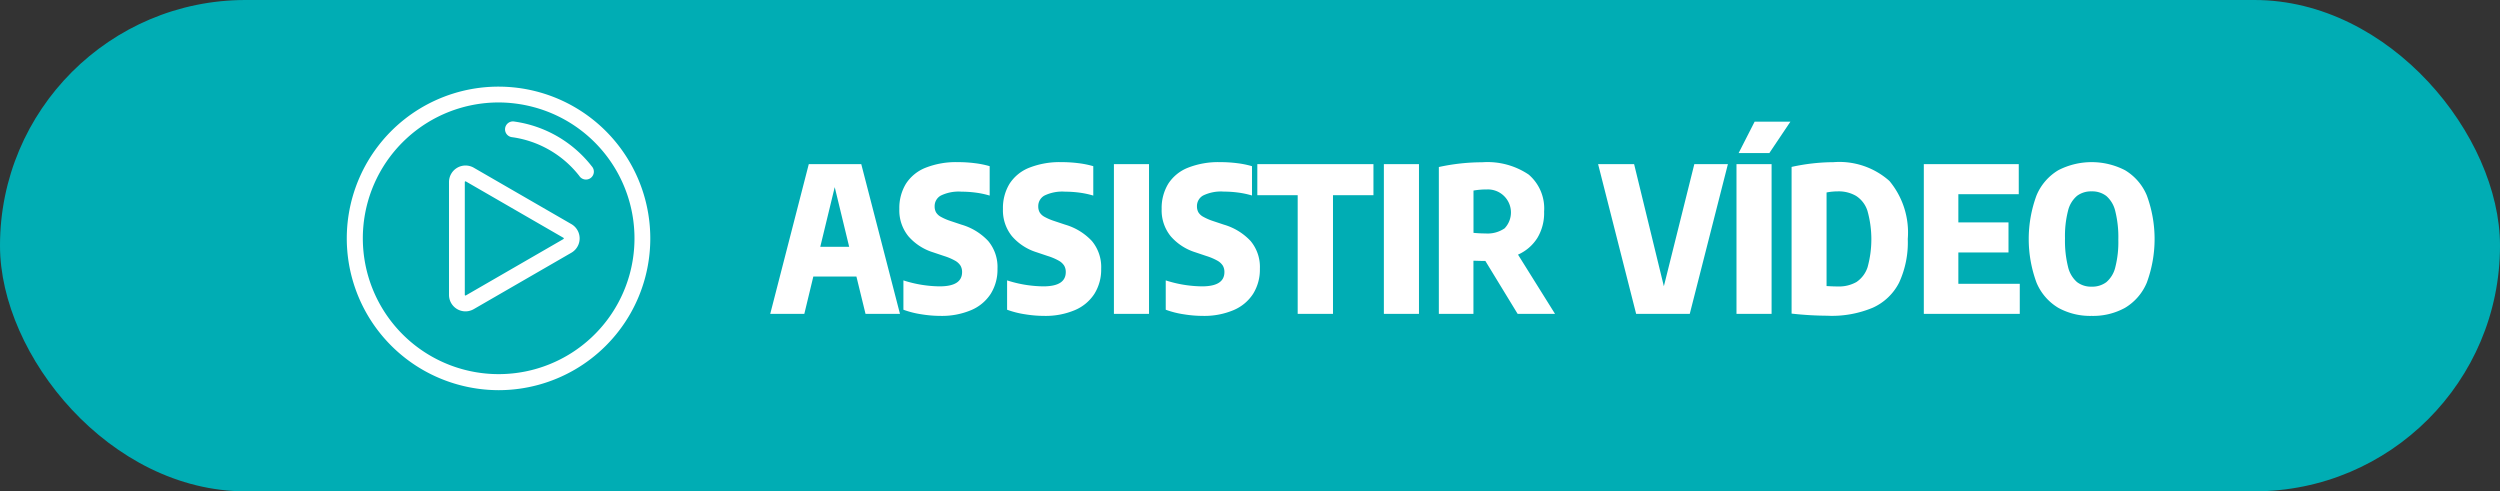 <svg id="Agrupar_2" data-name="Agrupar 2" xmlns="http://www.w3.org/2000/svg" width="173" height="34" viewBox="0 0 173 34">
  <rect x="0" y="0" width="173" height="34" fill="#333333" stroke="none"/>
<defs>
    <style>
      .cls-1 {
        fill: #00adb4;
      }

      .cls-2 {
        fill: #fff;
        fill-rule: evenodd;
      }
    </style>
  </defs>
  <rect id="Retângulo_3_copiar_11" data-name="Retângulo 3 copiar 11" class="cls-1" width="173" height="34" rx="17" ry="17"/>
  <path id="Shape_1_copiar" data-name="Shape 1 copiar" class="cls-2" d="M918.593,267.249a10.5,10.5,0,1,0-11.811,15.389,10.58,10.58,0,0,0,2.735.362A10.5,10.5,0,0,0,918.593,267.249Zm-0.008,7.683a9.4,9.4,0,1,1-9.1-11.842,9.456,9.456,0,0,1,2.449.324A9.4,9.4,0,0,1,918.585,274.932Zm-4.047-3.425-6.751-3.9a1.144,1.144,0,0,0-1.716.99V276.4a1.14,1.14,0,0,0,1.716.99l6.751-3.9A1.144,1.144,0,0,0,914.538,271.507Zm-0.547,1.035-6.751,3.9a0.045,0.045,0,0,1-.051,0,0.046,0.046,0,0,1-.025-0.044V268.6a0.046,0.046,0,0,1,.025-0.044,0.06,0.06,0,0,1,.026-0.007,0.047,0.047,0,0,1,.025.007l6.751,3.9A0.051,0.051,0,0,1,913.991,272.542Zm1.963-5.031a8.242,8.242,0,0,0-5.362-3.1,0.547,0.547,0,1,0-.148,1.083,7.141,7.141,0,0,1,4.645,2.681A0.547,0.547,0,1,0,915.954,267.511Z" transform="translate(-875 -256)"/>
  <path id="ASSISTIR_VÍDEO" data-name="ASSISTIR VÍDEO" class="cls-2" d="M937.278,277.72L934.6,267.36h-3.633L928.3,277.72h2.359l0.623-2.583h2.982l0.63,2.583h2.387Zm-4.515-8.771,1,4.13h-2Zm7.322,8.911a5.2,5.2,0,0,0,2.121-.4,2.987,2.987,0,0,0,1.354-1.131,3.156,3.156,0,0,0,.466-1.729,2.809,2.809,0,0,0-.641-1.921,4.1,4.1,0,0,0-1.844-1.131l-0.777-.259A3.834,3.834,0,0,1,940.1,271a0.872,0.872,0,0,1-.329-0.311,0.854,0.854,0,0,1-.094-0.417,0.832,0.832,0,0,1,.427-0.738,2.819,2.819,0,0,1,1.435-.27,7.538,7.538,0,0,1,1.018.07,6.2,6.2,0,0,1,.928.2V267.5a6.388,6.388,0,0,0-1.012-.206,9.213,9.213,0,0,0-1.179-.074,5.732,5.732,0,0,0-2.247.389,2.868,2.868,0,0,0-1.362,1.116,3.229,3.229,0,0,0-.451,1.736,2.836,2.836,0,0,0,.626,1.887,3.714,3.714,0,0,0,1.7,1.109l0.77,0.259a3.933,3.933,0,0,1,.759.322,1.04,1.04,0,0,1,.378.347,0.857,0.857,0,0,1,.109.444q0,0.987-1.547.987a8.418,8.418,0,0,1-2.513-.413v2.03a6.283,6.283,0,0,0,1.239.315,8.394,8.394,0,0,0,1.33.112h0Zm7.175,0a5.2,5.2,0,0,0,2.121-.4,2.987,2.987,0,0,0,1.354-1.131,3.156,3.156,0,0,0,.466-1.729,2.809,2.809,0,0,0-.641-1.921,4.1,4.1,0,0,0-1.844-1.131l-0.777-.259A3.834,3.834,0,0,1,947.27,271a0.872,0.872,0,0,1-.329-0.311,0.854,0.854,0,0,1-.094-0.417,0.832,0.832,0,0,1,.427-0.738,2.819,2.819,0,0,1,1.435-.27,7.538,7.538,0,0,1,1.018.07,6.2,6.2,0,0,1,.928.2V267.5a6.388,6.388,0,0,0-1.012-.206,9.213,9.213,0,0,0-1.179-.074,5.732,5.732,0,0,0-2.247.389,2.868,2.868,0,0,0-1.362,1.116,3.229,3.229,0,0,0-.451,1.736,2.836,2.836,0,0,0,.626,1.887,3.714,3.714,0,0,0,1.705,1.109l0.77,0.259a3.933,3.933,0,0,1,.759.322,1.04,1.04,0,0,1,.378.347,0.857,0.857,0,0,1,.109.444q0,0.987-1.547.987a8.418,8.418,0,0,1-2.513-.413v2.03a6.283,6.283,0,0,0,1.239.315,8.394,8.394,0,0,0,1.33.112h0Zm7.252-.14V267.36h-2.429v10.36h2.429Zm3.731,0.14a5.2,5.2,0,0,0,2.121-.4,2.993,2.993,0,0,0,1.354-1.131,3.165,3.165,0,0,0,.466-1.729,2.809,2.809,0,0,0-.641-1.921,4.1,4.1,0,0,0-1.844-1.131l-0.777-.259a3.8,3.8,0,0,1-.669-0.294,0.872,0.872,0,0,1-.329-0.311,0.854,0.854,0,0,1-.094-0.417,0.832,0.832,0,0,1,.427-0.738,2.817,2.817,0,0,1,1.435-.27,7.549,7.549,0,0,1,1.018.07,6.2,6.2,0,0,1,.928.2V267.5a6.412,6.412,0,0,0-1.012-.206,9.213,9.213,0,0,0-1.179-.074,5.725,5.725,0,0,0-2.247.389,2.868,2.868,0,0,0-1.362,1.116,3.229,3.229,0,0,0-.451,1.736,2.836,2.836,0,0,0,.626,1.887,3.714,3.714,0,0,0,1.7,1.109l0.77,0.259a3.961,3.961,0,0,1,.759.322,1.04,1.04,0,0,1,.378.347,0.857,0.857,0,0,1,.109.444q0,0.987-1.547.987a8.413,8.413,0,0,1-2.513-.413v2.03a6.283,6.283,0,0,0,1.239.315,8.384,8.384,0,0,0,1.33.112h0Zm9-.14v-8.211h2.8V267.36h-8.036v2.149H964.8v8.211h2.443Zm5.95,0V267.36h-2.429v10.36H973.2Zm9.415,0-2.562-4.1a3.029,3.029,0,0,0,1.34-1.155,3.327,3.327,0,0,0,.466-1.82,3.081,3.081,0,0,0-1.068-2.565,5.1,5.1,0,0,0-3.216-.851,14.139,14.139,0,0,0-3,.329V277.72h2.394v-3.675c0.154,0,.27,0,0.35.007l0.476,0.007,2.233,3.661h2.583Zm-5.642-8.533a5.208,5.208,0,0,1,.931-0.077,1.594,1.594,0,0,1,1.221,2.692,2.089,2.089,0,0,1-1.326.353q-0.406,0-.826-0.042v-2.926Zm13.173,6.622-2.058-8.449h-2.492l2.632,10.36h3.71l2.639-10.36h-2.324Zm7.455,1.911V267.36h-2.429v10.36H997.6Zm-0.154-11.13,1.456-2.17H996.42l-1.106,2.17h2.128Zm4.088,11.263a7.325,7.325,0,0,0,3.07-.56,3.784,3.784,0,0,0,1.82-1.736,6.627,6.627,0,0,0,.6-3.017,5.578,5.578,0,0,0-1.27-4.018,5.214,5.214,0,0,0-3.87-1.3,13.773,13.773,0,0,0-2.9.329v10.15a23.166,23.166,0,0,0,2.555.147h0Zm0.65-2.03q-0.33,0-.78-0.028V269.32a3.478,3.478,0,0,1,.37-0.056c0.14-.014.28-0.021,0.4-0.021a2.386,2.386,0,0,1,1.27.312,1.919,1.919,0,0,1,.79,1.036,7.289,7.289,0,0,1,.01,3.895,1.972,1.972,0,0,1-.77,1.029,2.454,2.454,0,0,1-1.29.308h0Zm8.34-2.352h3.47v-2.079h-3.47v-1.953h4.18V267.36h-6.57v10.36h6.64v-2.079h-4.25v-2.17Zm9.22,4.389a4.583,4.583,0,0,0,2.31-.556,3.674,3.674,0,0,0,1.51-1.743,8.718,8.718,0,0,0,0-6.041,3.674,3.674,0,0,0-1.51-1.743,5.048,5.048,0,0,0-4.61,0,3.674,3.674,0,0,0-1.51,1.743,8.718,8.718,0,0,0,0,6.041,3.674,3.674,0,0,0,1.51,1.743,4.571,4.571,0,0,0,2.3.556h0Zm0-2.023a1.592,1.592,0,0,1-1.01-.318,2,2,0,0,1-.62-1.054,7.441,7.441,0,0,1-.21-1.974,7,7,0,0,1,.21-1.907,1.939,1.939,0,0,1,.62-1.029,1.612,1.612,0,0,1,1.01-.312,1.6,1.6,0,0,1,1.02.319,1.993,1.993,0,0,1,.62,1.053,7.441,7.441,0,0,1,.21,1.974,7.012,7.012,0,0,1-.21,1.908,1.947,1.947,0,0,1-.62,1.029,1.628,1.628,0,0,1-1.02.311h0Z" transform="translate(-875 -256)"/>
</svg>
